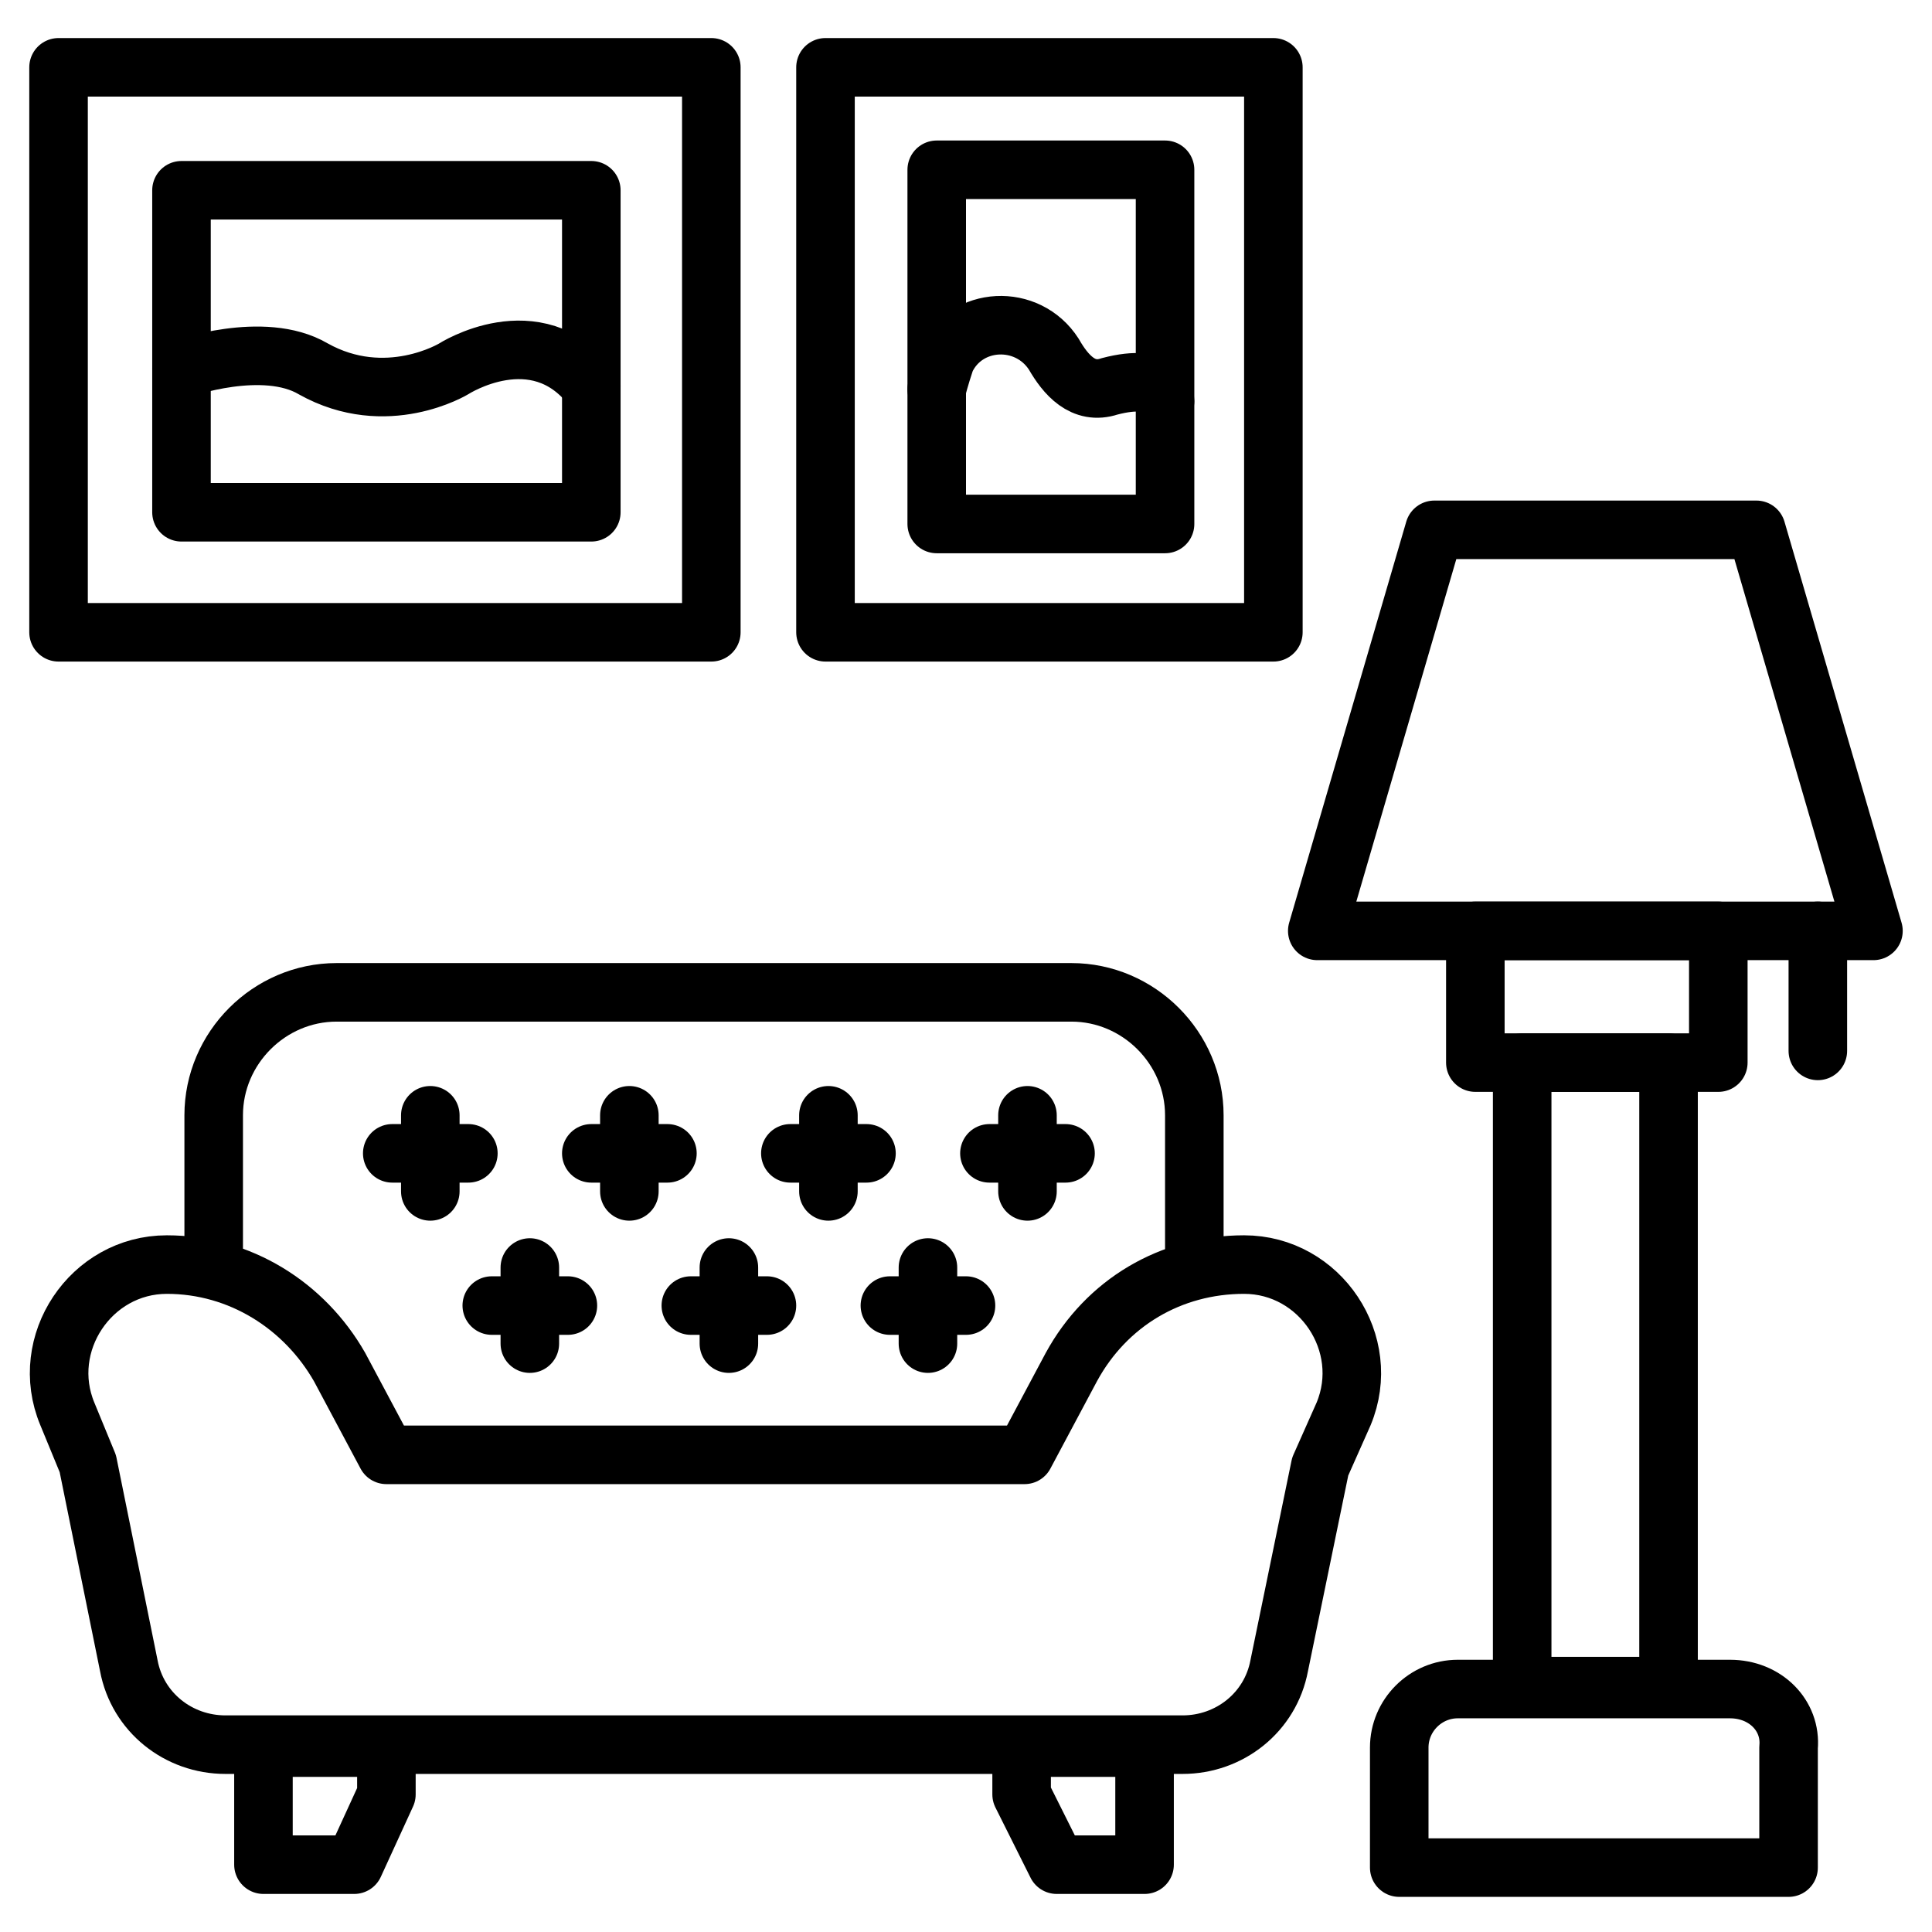 <svg id="Layer_1" enable-background="new 0 0 66 66" height="512" viewBox="0 0 66 66" width="512" xmlns="http://www.w3.org/2000/svg"><g><g><g><g><path d="m7.3 43.1v-5c0-2.3 1.9-4.2 4.2-4.2h25.1c2.3 0 4.2 1.9 4.2 4.2v4.9" style="fill:none;stroke:#000;stroke-width:2;stroke-linecap:round;stroke-linejoin:round;stroke-miterlimit:10"/><g><path d="m3 50-.7-1.7c-1-2.4.8-5.1 3.4-5.1 2.5 0 4.7 1.4 5.9 3.5l1.6 3h21.8l1.6-3c1.2-2.2 3.4-3.5 5.9-3.5 2.6 0 4.4 2.7 3.4 5.1l-.8 1.8-1.4 6.8c-.3 1.6-1.7 2.7-3.3 2.7h-32.7c-1.6 0-3-1.1-3.3-2.7z" style="fill:none;stroke:#000;stroke-width:2;stroke-linecap:round;stroke-linejoin:round;stroke-miterlimit:10"/></g></g><g style="fill:none;stroke:#000;stroke-width:2;stroke-linecap:round;stroke-linejoin:round;stroke-miterlimit:10"><g><path d="m14.7 38.1v2.6"/><path d="m13.4 39.4h2.6"/><path d="m21.5 38.1v2.6"/><path d="m20.2 39.4h2.6"/><path d="m28.3 38.1v2.6"/><path d="m27 39.4h2.6"/><path d="m35.1 38.1v2.6"/><path d="m33.8 39.4h2.6"/></g><g><path d="m18.1 43.3v2.6"/><path d="m16.8 44.6h2.6"/><path d="m24.9 43.3v2.6"/><path d="m23.6 44.6h2.6"/><path d="m31.7 43.3v2.6"/><path d="m30.4 44.6h2.6"/></g></g></g><g style="fill:none;stroke:#000;stroke-width:2;stroke-linecap:round;stroke-linejoin:round;stroke-miterlimit:10"><path d="m12.1 63.7h-3.1v-4h4.2v1.6z"/><path d="m36.1 63.7h3v-4h-4.2v1.6z"/></g></g><g style="fill:none;stroke:#000;stroke-width:2;stroke-linecap:round;stroke-linejoin:round;stroke-miterlimit:10"><path d="m59.1 57.7h-9.3c-1.1 0-2 .9-2 2v4.1h13.3v-4.1c.1-1.1-.8-2-2-2z"/><path d="m52 36.3h5v21.3h-5z"/><path d="m50.4 31.8h8.3v4.5h-8.3z"/><path d="m64 31.8h-19l4-13.7h11z"/><path d="m62.1 31.8v4.1"/><path d="m2 2.3h22.3v19.3h-22.3z"/><path d="m6.2 6.5h14v11h-14z"/><path d="m28.2 2.3h15.3v19.3h-15.3z"/><path d="m32 5.8h7.8v12.1h-7.8z"/><path d="m6.2 12.6s2.8-1 4.5 0c2.5 1.4 4.8 0 4.8 0s2.8-1.8 4.7.6"/><path d="m32 13.3s.1-.4.3-1c.7-1.5 2.8-1.6 3.7-.2.4.7 1 1.4 1.9 1.1 1.9-.5 1.9.5 1.9.5"/></g></g></svg>